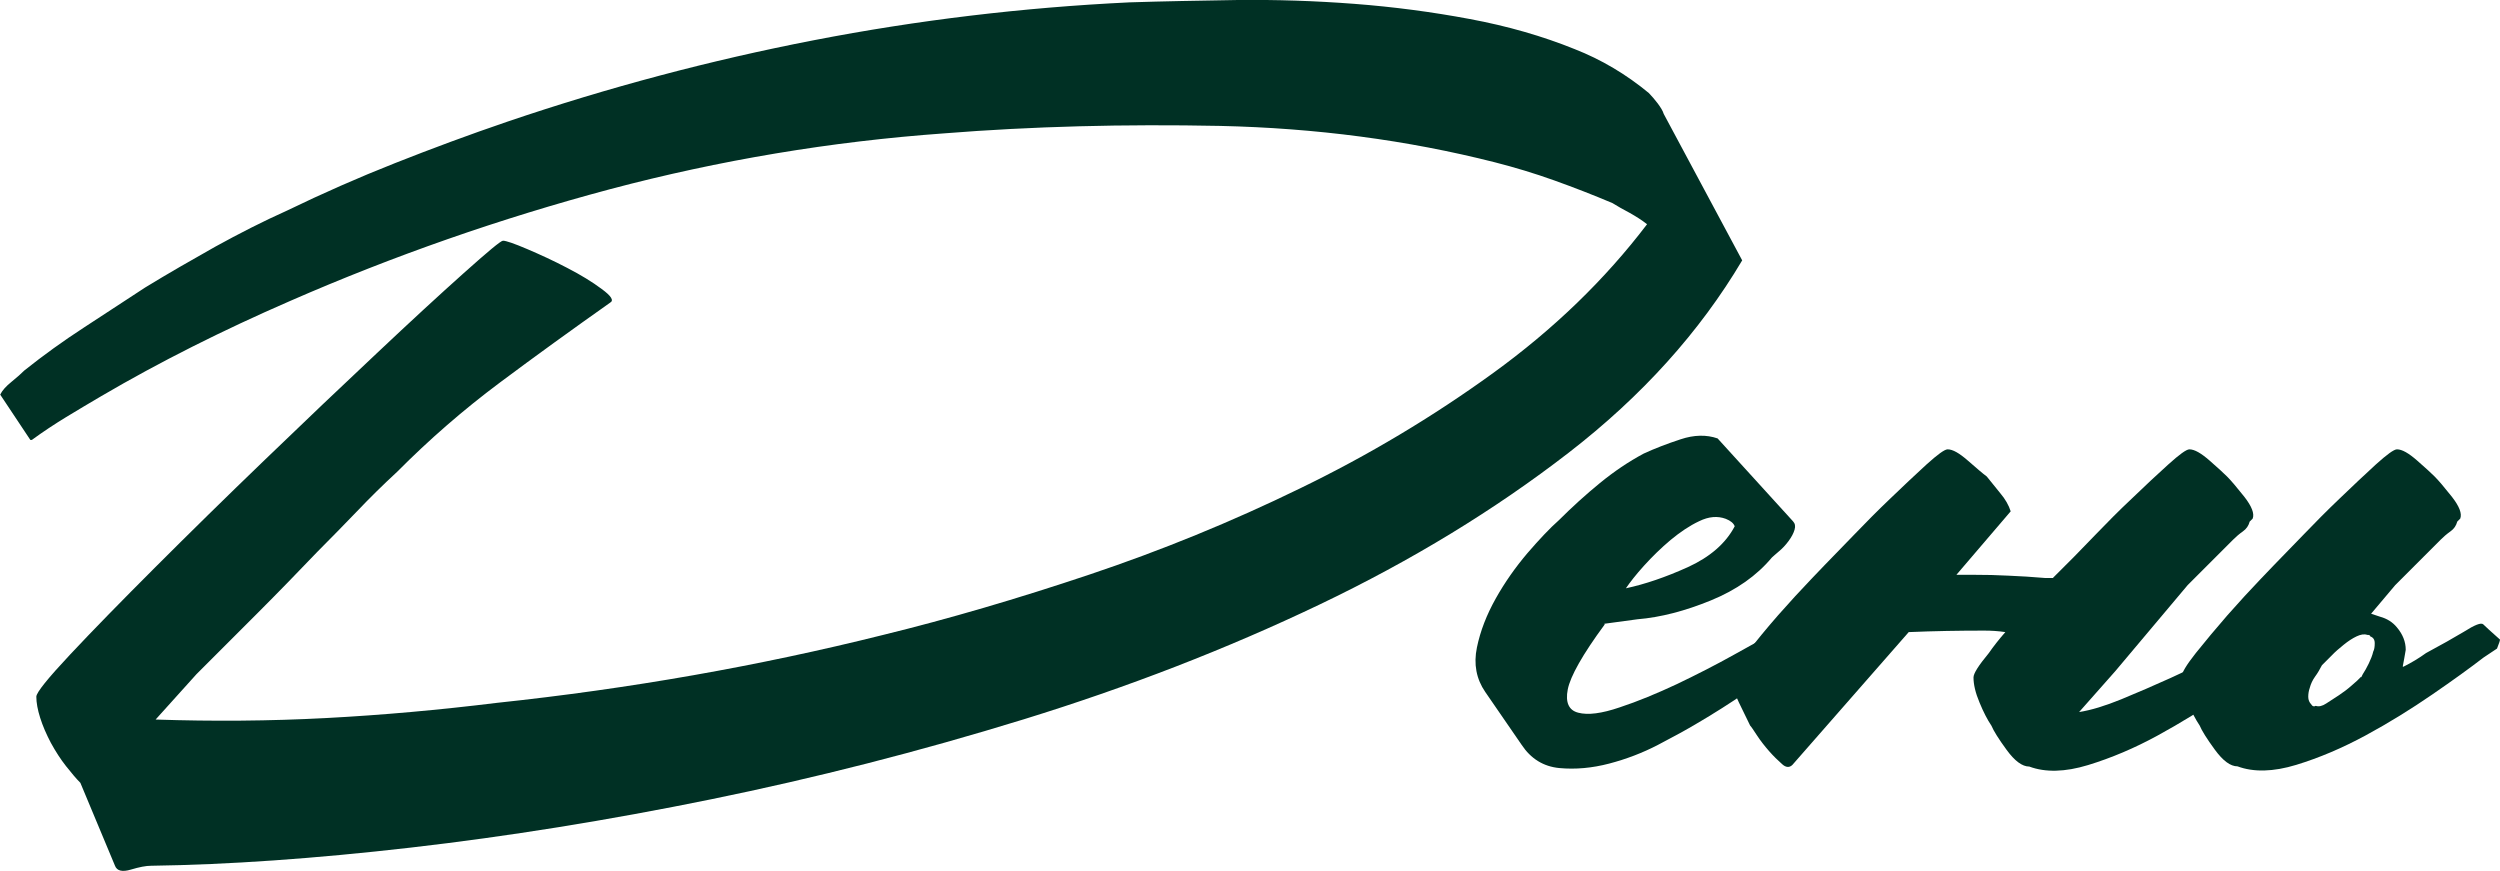 <?xml version="1.0" encoding="UTF-8"?> <svg xmlns="http://www.w3.org/2000/svg" id="_Слой_2" data-name="Слой 2" viewBox="0 0 116.95 40.74"><defs><style> .cls-1 { fill: #003024; } </style></defs><g id="_Слой_1-2" data-name="Слой 1"><g><path class="cls-1" d="M77.05,10.49c-.24-.19-.51-.36-.81-.53-.31-.16-.58-.32-.81-.46-.9-.38-1.8-.73-2.72-1.06-.92-.33-1.85-.61-2.79-.85-4.1-1.04-8.38-1.6-12.85-1.7-4.47-.09-8.78.02-12.92.35-5.27.38-10.48,1.25-15.61,2.61-5.13,1.37-10.12,3.11-14.97,5.23-3.15,1.37-6.1,2.85-8.83,4.45-.56.33-1.12.66-1.66.99-.54.33-1.07.68-1.59,1.06h-.07l-1.41-2.12c.09-.19.27-.39.53-.6s.46-.39.6-.53c.89-.71,1.82-1.38,2.79-2.01.96-.63,1.92-1.26,2.86-1.87,1.08-.66,2.18-1.29,3.28-1.91,1.11-.61,2.22-1.18,3.36-1.69,1.65-.8,3.33-1.54,5.05-2.22s3.47-1.33,5.26-1.94c4.71-1.6,9.49-2.87,14.34-3.81,4.85-.94,9.77-1.53,14.76-1.77,1.55-.05,3.24-.08,5.05-.11,1.81-.02,3.64.04,5.47.18,1.84.14,3.64.38,5.4.71,1.77.33,3.4.8,4.91,1.41.61.24,1.21.53,1.8.88.59.35,1.14.74,1.66,1.17.14.14.28.31.42.49.14.19.24.35.28.49l3.67,6.85c-1.98,3.34-4.69,6.35-8.12,9-3.44,2.66-7.32,5.03-11.65,7.1-4.33,2.07-8.95,3.86-13.84,5.37-4.9,1.51-9.77,2.75-14.62,3.74-4.85.99-9.53,1.74-14.05,2.26-4.52.52-8.57.8-12.15.85-.24,0-.55.06-.95.18-.4.12-.65.06-.74-.18l-1.62-3.88c-.19-.19-.41-.45-.67-.78-.26-.33-.49-.69-.71-1.09-.21-.4-.38-.79-.5-1.17-.12-.38-.18-.71-.18-.99,0-.19.53-.85,1.59-1.98,1.06-1.13,2.38-2.48,3.96-4.06,1.58-1.58,3.29-3.26,5.15-5.05,1.86-1.79,3.59-3.44,5.19-4.94,1.6-1.51,2.97-2.77,4.1-3.78,1.13-1.01,1.74-1.52,1.84-1.52.14,0,.52.13,1.13.39.61.26,1.24.55,1.87.88.64.33,1.18.66,1.62.99.45.33.58.54.39.64-1.74,1.23-3.46,2.47-5.16,3.74s-3.3,2.66-4.8,4.17c-.66.61-1.28,1.22-1.87,1.84-.59.61-1.21,1.25-1.87,1.91-.9.94-1.83,1.9-2.79,2.86l-2.86,2.86-1.91,2.12c2.68.09,5.34.07,7.98-.07,2.64-.14,5.3-.38,7.98-.71,6.21-.66,12.24-1.72,18.08-3.18,3.06-.75,6.27-1.69,9.64-2.82,3.37-1.13,6.65-2.47,9.85-4.03,3.2-1.55,6.21-3.35,9.04-5.4,2.83-2.05,5.23-4.37,7.2-6.96Z"></path><path class="cls-1" d="M75.07,29.21c-1.04,1.41-1.61,2.43-1.73,3.04-.12.61.05.98.49,1.09.45.12,1.09.04,1.94-.25.85-.28,1.74-.65,2.68-1.09.94-.45,1.84-.91,2.68-1.38.85-.47,1.48-.82,1.91-1.06.47-.33.75-.43.85-.32.09.12.35.34.78.67.05.05,0,.19-.14.42l-.64.42c-.71.57-1.44,1.11-2.19,1.62-.75.52-1.53,1.01-2.33,1.48-.47.28-1.07.61-1.8.99s-1.49.67-2.29.88-1.58.28-2.33.21c-.75-.07-1.34-.44-1.77-1.09l-1.7-2.47c-.42-.61-.55-1.31-.39-2.08.16-.78.46-1.54.88-2.29.42-.75.92-1.46,1.48-2.12.57-.66,1.06-1.18,1.48-1.55.61-.61,1.25-1.19,1.91-1.73.66-.54,1.34-1,2.05-1.38.52-.24,1.09-.46,1.73-.67.63-.21,1.21-.22,1.73-.04l3.53,3.88c.09.1.12.22.07.39-.05.17-.14.34-.28.53-.14.19-.29.35-.46.49-.17.14-.27.24-.32.28-.71.85-1.66,1.52-2.86,2.01-1.2.49-2.34.79-3.43.88l-1.55.21ZM81.15,24.62c-.05-.14-.19-.26-.42-.35-.38-.14-.79-.11-1.24.11-.45.21-.89.51-1.34.88-.45.38-.86.78-1.24,1.2-.38.42-.66.78-.85,1.06.89-.19,1.86-.52,2.9-.99,1.03-.47,1.77-1.11,2.19-1.91Z"></path><path class="cls-1" d="M96.05,27.02l.99-.99c.14-.14.47-.48.99-1.02.52-.54,1.08-1.11,1.7-1.69.61-.59,1.18-1.12,1.7-1.59.52-.47.85-.71.99-.71.24,0,.55.18.95.53.4.35.67.6.81.74.19.19.46.51.81.95.35.45.48.79.39,1.02l-.14.14c-.05.19-.15.34-.32.46-.17.12-.32.25-.46.39l-2.12,2.12-3.39,4.03-1.69,1.91c.57-.09,1.22-.29,1.98-.6.75-.31,1.52-.64,2.29-.99.78-.35,1.52-.73,2.22-1.13.71-.4,1.29-.74,1.77-1.02.52-.33.82-.45.92-.35.09.09.35.33.78.71,0,.05-.05.19-.14.42l-.64.42c-.61.47-1.41,1.05-2.4,1.73-.99.68-2.03,1.32-3.11,1.91-1.08.59-2.17,1.05-3.25,1.38-1.08.33-2,.35-2.75.07-.33,0-.68-.26-1.06-.78-.38-.52-.61-.89-.71-1.13-.19-.28-.38-.65-.56-1.09-.19-.45-.28-.84-.28-1.17,0-.19.24-.56.71-1.13.23-.33.49-.66.78-.99-.33-.05-.66-.07-.99-.07-1.18,0-2.35.02-3.53.07l-5.44,6.21c-.14.14-.31.13-.49-.04-.19-.17-.39-.36-.6-.6-.21-.24-.4-.48-.57-.74-.17-.26-.27-.41-.32-.46-.14-.28-.32-.65-.53-1.09s-.29-.84-.25-1.17c0-.19.21-.56.64-1.13.42-.56.91-1.15,1.45-1.77.54-.61,1.06-1.18,1.55-1.69.49-.52.84-.87,1.02-1.06.14-.14.47-.48.99-1.02.52-.54,1.08-1.11,1.69-1.69.61-.59,1.18-1.12,1.69-1.59.52-.47.85-.71.99-.71.24,0,.55.18.95.53.4.35.69.6.88.74.19.24.4.49.63.78.24.28.4.57.49.85l-2.54,2.97h.85c.52,0,1.05.01,1.59.04.54.02,1.12.06,1.73.11h.35Z"></path><path class="cls-1" d="M112.43,31.19c.38-.19.73-.4,1.06-.64.71-.38,1.29-.71,1.76-.99.52-.33.82-.45.92-.35.09.09.35.33.78.71,0,.05-.05.19-.14.42l-.63.42c-.61.47-1.41,1.05-2.4,1.73-.99.68-2.02,1.32-3.11,1.91s-2.17,1.05-3.25,1.38c-1.08.33-2,.35-2.75.07-.33,0-.68-.26-1.06-.78-.38-.52-.61-.89-.71-1.13-.19-.28-.38-.65-.57-1.09s-.28-.84-.28-1.17c0-.19.22-.56.67-1.13.45-.56.94-1.15,1.48-1.77.54-.61,1.06-1.18,1.55-1.69.49-.52.84-.87,1.02-1.06.14-.14.47-.48.99-1.02.52-.54,1.08-1.11,1.69-1.69.61-.59,1.18-1.12,1.69-1.59.52-.47.85-.71.99-.71.24,0,.55.18.95.53.4.35.67.6.81.74.19.19.46.51.81.95.35.45.48.79.39,1.02l-.14.14c-.05.19-.15.34-.32.46s-.32.25-.46.39l-2.12,2.12-1.13,1.34c.14.05.28.09.42.14.33.09.59.26.78.49.28.33.42.68.42,1.06-.05.28-.09.54-.14.78ZM110.46,31.68l.07-.14c.09-.14.19-.31.28-.5s.17-.38.21-.56c.05-.09.07-.22.07-.39s-.07-.27-.21-.32c0-.05-.05-.07-.14-.07-.14-.05-.31-.02-.5.07-.19.09-.39.22-.6.39-.21.17-.4.33-.56.5-.17.17-.29.29-.39.39l-.07.07c-.1.19-.2.37-.32.53-.12.17-.2.34-.25.53-.05.14-.07.28-.07.42s.05.26.14.35c.05.09.12.12.21.07.14.05.31.01.49-.11.19-.12.39-.25.6-.39.21-.14.41-.29.6-.46.19-.16.33-.29.42-.39Z"></path></g></g></svg> 